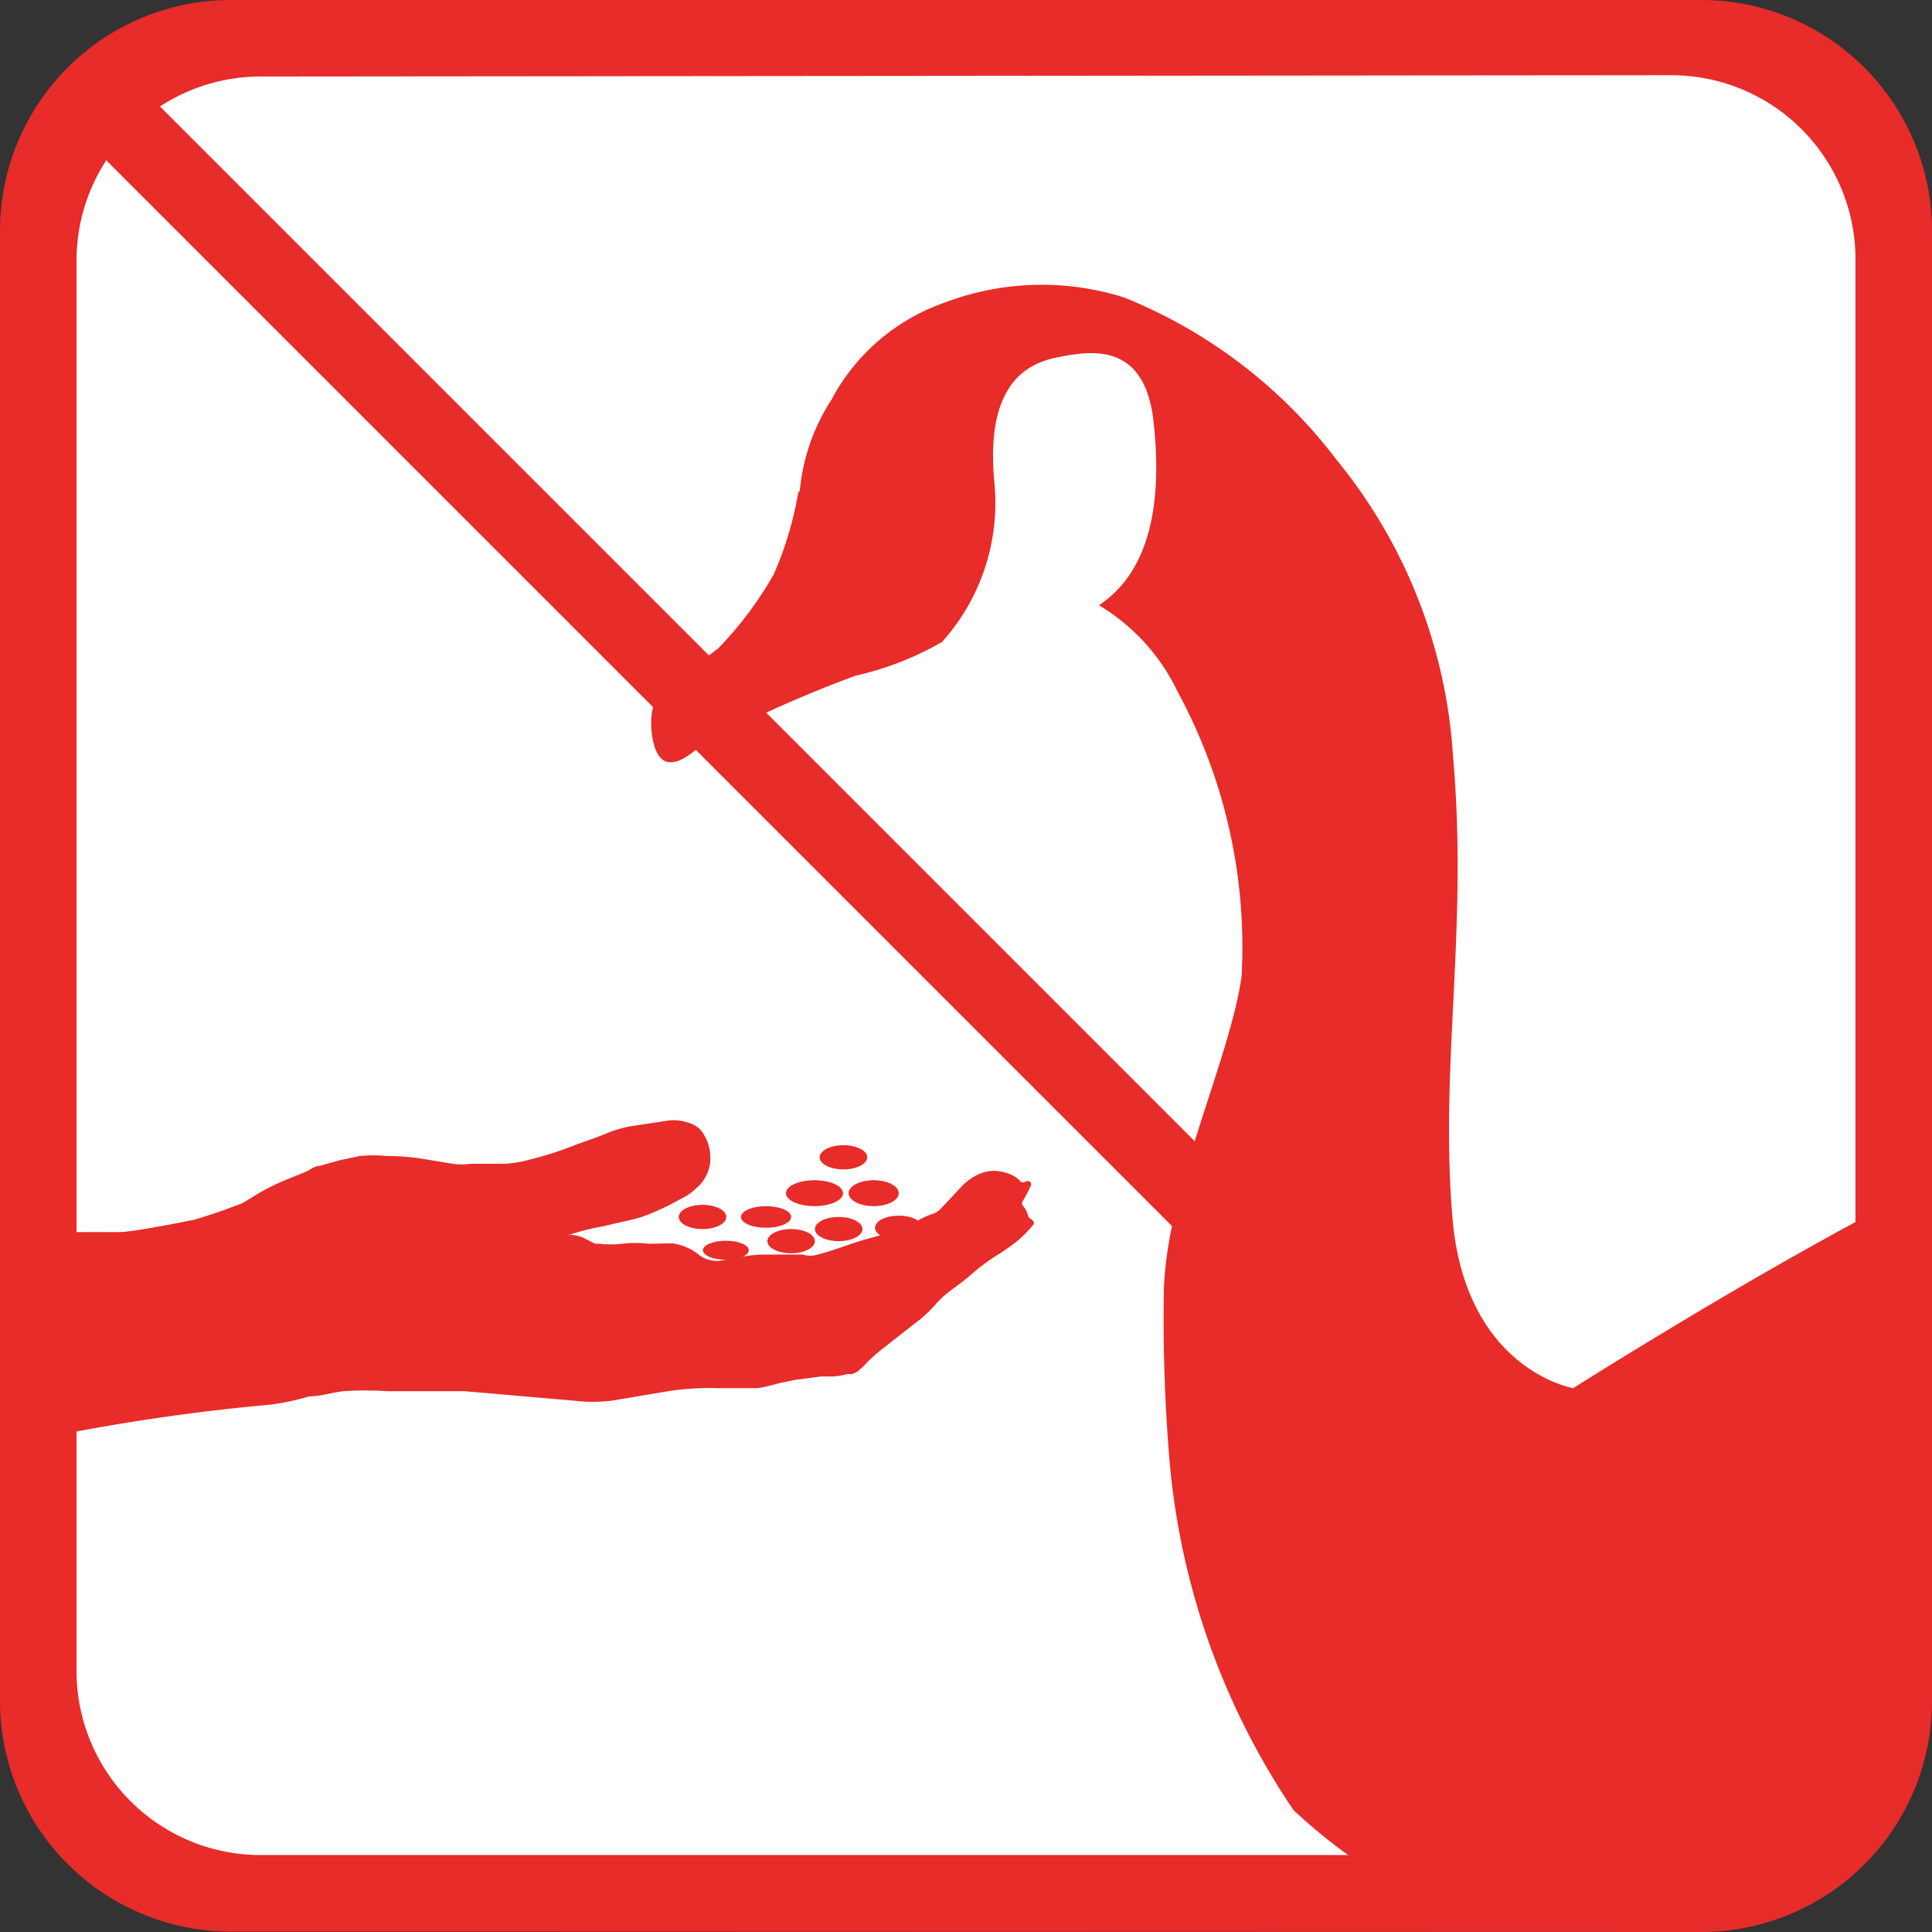 <svg xmlns="http://www.w3.org/2000/svg" viewBox="0 0 44.69 44.69"><rect x="0" y="0" width="44.69" height="44.69" fill="#333333" stroke="none"/><defs><style>.cls-1,.cls-3{fill:#e72c2a;}.cls-2{fill:#fff;}.cls-3{fill-rule:evenodd;}</style></defs><g id="Layer_2" data-name="Layer 2"><g id="Layer_2-2" data-name="Layer 2"><path class="cls-1" d="M39.35,44.69a5.34,5.34,0,0,0,5.34-5.34v-34A5.34,5.34,0,0,0,39.35,0h-34A5.34,5.34,0,0,0,0,5.34v34a5.34,5.34,0,0,0,5.34,5.34Z"/><path class="cls-2" d="M6,1.77A4.26,4.26,0,0,0,1.77,6V38.67A4.26,4.26,0,0,0,6,42.91H38.67a4.26,4.26,0,0,0,4.25-4.24V6a4.26,4.26,0,0,0-4.25-4.26Z"/><rect class="cls-1" x="-6.62" y="21.46" width="57.93" height="1.76" transform="translate(22.35 53.95) rotate(-135)"/><path class="cls-3" d="M29.92,41.87a17.06,17.06,0,0,1-2.86-8A39,39,0,0,1,26.92,30c0-2.38,1.53-5.46,1.8-7.42A12.39,12.39,0,0,0,27.24,16a4.67,4.67,0,0,0-1.82-2c1.21-.8,1.47-2.44,1.26-4.27s-1.45-1.62-2.24-1.46S22.8,9,23,11.15a4.81,4.81,0,0,1-1.21,3.7,7.15,7.15,0,0,1-2,.78,28.59,28.59,0,0,0-3.26,1.44c-.43.19-.67.58-1.05.56s-.46-.79-.35-1.21,1-1,1.51-1.39a8.36,8.36,0,0,0,1.29-1.75,8,8,0,0,0,.57-1.92,4.64,4.64,0,0,1,.73-2.11A4.72,4.72,0,0,1,21.85,7,6.33,6.33,0,0,1,26,6.88a11.61,11.61,0,0,1,4.92,3.76,12,12,0,0,1,2.69,6.85c.36,4.09-.33,7.22,0,10.82.35,3.39,2.78,3.8,2.78,3.8s3.76-2.38,6.92-4.05l.4.83.1,10.32-1.56,3.54-2.08,1-3,.21-4.47-.11A12.81,12.81,0,0,1,29.92,41.87Z"/><path class="cls-3" d="M6.27,32.49a5.54,5.54,0,0,0,.88-.19c.27,0,.53-.09.8-.12a7.56,7.56,0,0,1,1,0l.63,0,.81,0,.35,0,.81.07.92.08.81.07a3.62,3.62,0,0,0,.87,0l.6-.1.71-.12a6.24,6.24,0,0,1,1.14-.07c.31,0,.62,0,.93,0A3.45,3.45,0,0,0,18,32l.38-.08.61-.08h.26a1.68,1.68,0,0,0,.37-.06.19.19,0,0,0,.1,0,.47.47,0,0,0,.19-.12.93.93,0,0,0,.14-.14,4.36,4.36,0,0,1,.4-.35l.69-.54a3.08,3.08,0,0,0,.53-.49,2.36,2.36,0,0,1,.42-.36l.27-.21.27-.23.2-.15.19-.13a3.53,3.53,0,0,0,.32-.21,2.47,2.47,0,0,0,.51-.46c.09-.1.09-.12,0-.19a.14.14,0,0,1-.07-.08.51.51,0,0,0-.12-.23.09.09,0,0,1,0-.11,3.24,3.24,0,0,0,.17-.32s.05-.08,0-.12a.1.1,0,0,0-.12,0,.1.1,0,0,1-.09,0,.7.7,0,0,0-.35-.21.86.86,0,0,0-.55,0,1.24,1.24,0,0,0-.5.34l-.45.48a.52.52,0,0,1-.17.12,1.8,1.8,0,0,0-.5.25l-.31.22-.09,0-.22,0-.57.16c-.32.1-.64.23-1,.32a.56.56,0,0,1-.34,0h-.38l-.51,0c-.33,0-.67.08-1,.14a.55.55,0,0,1-.18,0,.62.62,0,0,1-.35-.15,1.29,1.29,0,0,0-.59-.25L15,28.77a2.49,2.49,0,0,0-.61,0,2.27,2.27,0,0,1-.52,0l-.1,0-.24-.12a.75.75,0,0,0-.44-.08s0,0,0,0l.06,0a5.25,5.25,0,0,1,.78-.2l.7-.16a2.9,2.9,0,0,0,.47-.16,5.94,5.94,0,0,0,.67-.33,1.23,1.23,0,0,0,.33-.23.91.91,0,0,0,.33-.77,1,1,0,0,0-.14-.46.57.57,0,0,0-.37-.29,1,1,0,0,0-.46-.05l-.86.13a2.59,2.59,0,0,0-.6.18l-.26.1-.37.13a7.87,7.87,0,0,1-1.07.35,2.68,2.68,0,0,1-.63.11c-.26,0-.51,0-.77,0a1.57,1.57,0,0,1-.43,0l-.79-.13a5.84,5.84,0,0,0-.73-.05,3.33,3.33,0,0,0-.63,0l-.47.1-.46.13c-.12,0-.23.1-.35.15l-.4.16a5.28,5.28,0,0,0-.88.46l-.17.1-.25.09c-.27.11-.83.28-.83.28s-1.35.28-1.74.29l-1.17,0-.13,4.67A47.39,47.39,0,0,1,6.27,32.49Z"/><ellipse class="cls-1" cx="17.72" cy="28.15" rx="0.58" ry="0.25"/><ellipse class="cls-1" cx="20.21" cy="27.6" rx="0.58" ry="0.3"/><ellipse class="cls-1" cx="19.4" cy="28.43" rx="0.55" ry="0.28"/><ellipse class="cls-1" cx="20.79" cy="28.4" rx="0.55" ry="0.28"/><ellipse class="cls-1" cx="16.25" cy="28.15" rx="0.55" ry="0.28"/><ellipse class="cls-1" cx="18.3" cy="28.71" rx="0.55" ry="0.28"/><ellipse class="cls-1" cx="19.51" cy="26.77" rx="0.55" ry="0.28"/><ellipse class="cls-1" cx="16.79" cy="28.92" rx="0.53" ry="0.22"/><ellipse class="cls-1" cx="18.84" cy="27.6" rx="0.66" ry="0.3"/><path class="cls-3" d="M18.47,11.36a8,8,0,0,1-.57,1.92A8.36,8.36,0,0,1,16.61,15c-.52.4-1.41,1-1.51,1.39s0,1.2.35,1.21.62-.37,1.05-.56a28.59,28.59,0,0,1,3.26-1.44,7.15,7.15,0,0,0,2-.78A17.52,17.52,0,0,0,18.47,11.36Z"/></g></g></svg>